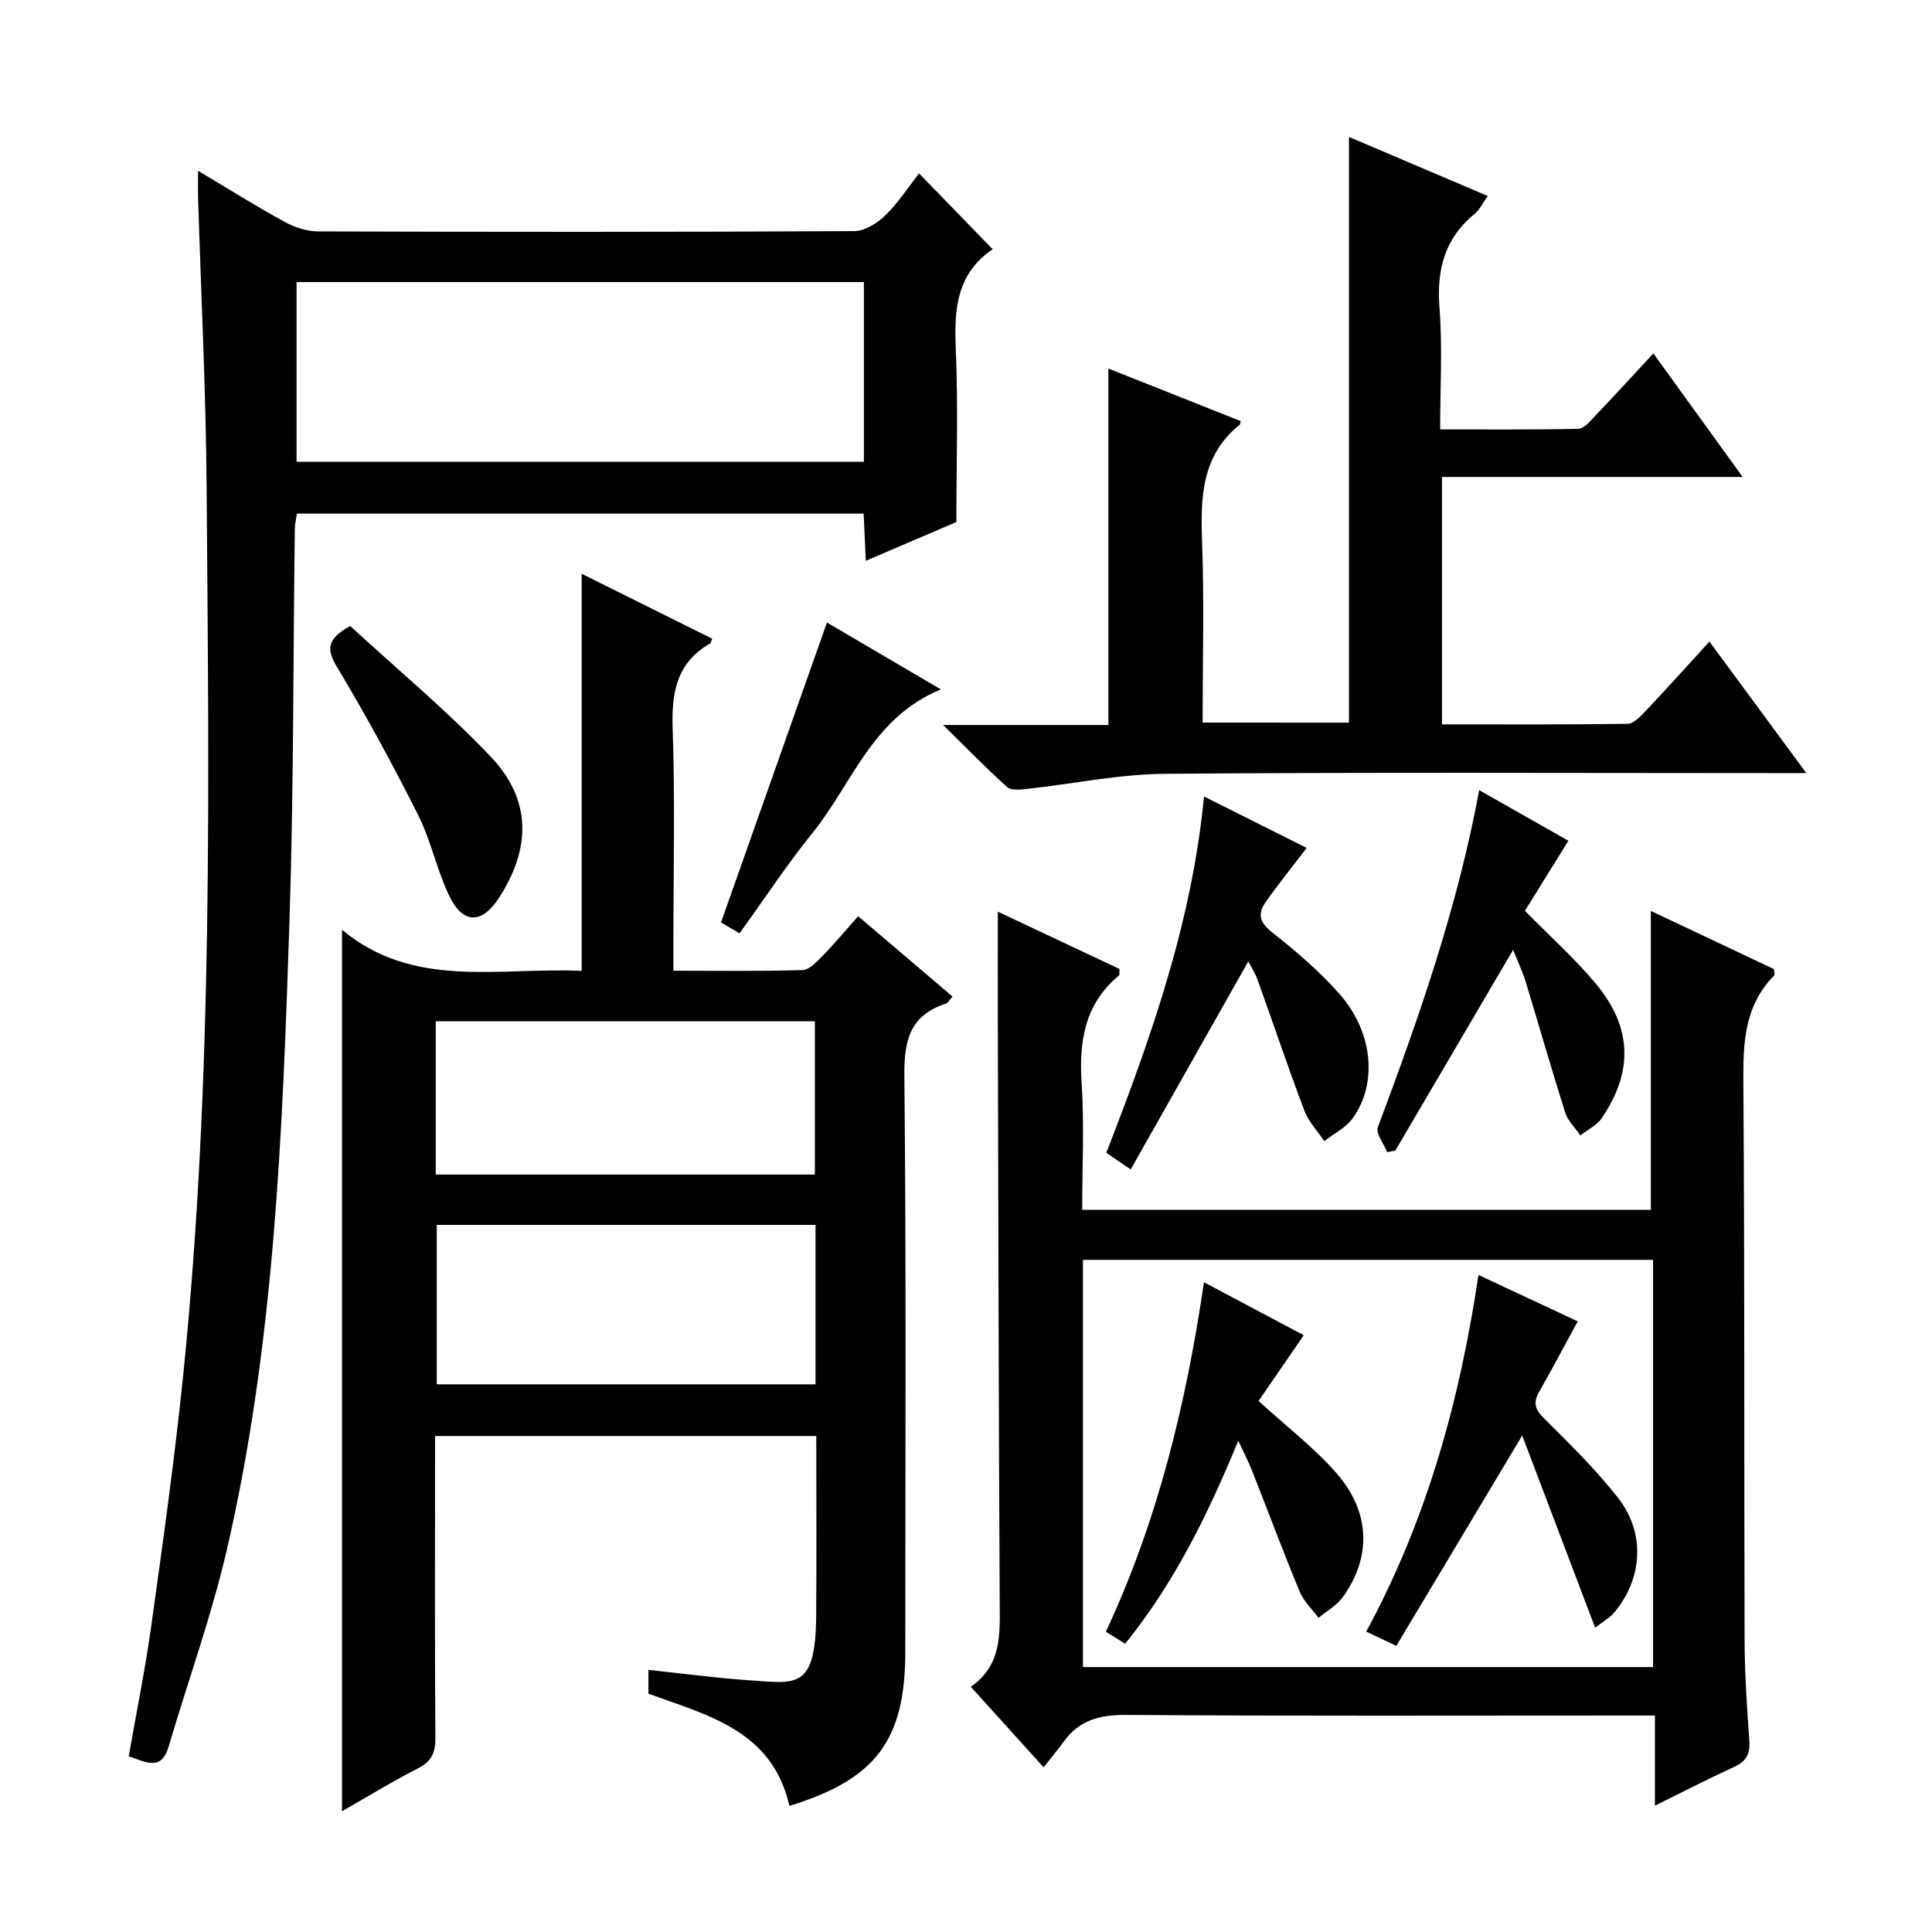 <svg enable-background="new 0 0 400 400" viewBox="0 0 400 400" xmlns="http://www.w3.org/2000/svg"><g fill="#010103"><path d="m163.44 373.89c-3.57-15.7-17-18.75-29.19-23.24 0-1.6 0-3.03 0-4.92 7.17.76 14.04 1.7 20.95 2.16 9.63.64 13.66 2.01 13.78-13.38.1-12.3.02-24.6.02-37.2-26.29 0-52.21 0-78.93 0v5.14c0 19.16-.07 38.32.07 57.49.02 3.07-.91 4.8-3.67 6.22-5.3 2.7-10.39 5.83-15.66 8.84 0-60.71 0-121.12 0-182.5 14.84 12.38 32.52 7.72 49.62 8.51 0-27.4 0-54.46 0-82.22 9.03 4.49 18.03 8.97 27.02 13.44-.2.46-.24.89-.45 1.01-6.98 4.01-7.99 10.24-7.73 17.73.51 14.65.15 29.32.15 43.98v6.03c9.21 0 17.98.14 26.73-.14 1.44-.05 2.98-1.75 4.19-2.98 2.44-2.49 4.67-5.18 7.33-8.17 6.5 5.53 12.91 10.99 19.54 16.63-.56.62-.88 1.31-1.37 1.47-7.41 2.4-8.68 7.57-8.6 14.92.4 39.82.19 79.64.19 119.47-.03 18.09-6.13 26.25-23.99 31.71zm5.4-120.29c-26.53 0-52.53 0-78.41 0v33.01h78.41c0-11.16 0-21.94 0-33.01zm-78.62-10.42h78.49c0-10.83 0-21.25 0-31.73-26.31 0-52.33 0-78.49 0z"/><path d="m41.01 35.36c6.49 3.87 12.09 7.39 17.89 10.56 2.08 1.14 4.62 1.98 6.96 1.99 36.99.12 73.98.14 110.97-.06 2.2-.01 4.8-1.63 6.47-3.26 2.7-2.63 4.79-5.9 6.98-8.69 5.1 5.25 10.04 10.34 15.28 15.74.25-.66.23-.22.01-.07-7.48 5.03-8.05 12.37-7.69 20.55.51 11.77.13 23.57.13 35.96-5.46 2.34-11.84 5.07-18.75 8.03-.16-3.46-.3-6.48-.45-9.77-39.14 0-78.06 0-117.33 0-.14.99-.43 2.08-.44 3.18-.36 27.3-.22 54.62-1.13 81.91-1.44 43.35-3.1 86.75-12.9 129.24-3.19 13.85-8.07 27.3-12.1 40.95-1.52 5.15-4.68 3.2-8.26 2 1.58-9.02 3.4-17.92 4.65-26.89 2.4-17.25 4.84-34.52 6.61-51.84 6.27-61.4 5.33-123.01 4.86-184.59-.15-19.62-1.15-39.24-1.74-58.86-.07-1.65-.02-3.31-.02-6.08zm137.85 23.04c-39.5 0-78.51 0-117.46 0v37.2h117.46c0-12.53 0-24.66 0-37.2z"/><path d="m342.63 373.85c0-6.68 0-12.4 0-18.67-2.6 0-4.55 0-6.49 0-34.32 0-68.64.12-102.96-.12-5.44-.04-9.7 1.04-12.92 5.48-1.27 1.75-2.66 3.42-4.19 5.36-5.41-5.99-10.07-11.13-15.08-16.67 6.39-4.45 6.02-10.75 5.99-17.17-.22-40.31-.28-80.63-.39-120.94-.02-7.27 0-14.55 0-22.37 8.4 3.95 16.87 7.94 25.18 11.86-.04.75.07 1.2-.09 1.33-7.08 5.9-8.32 13.6-7.74 22.33.57 8.59.12 17.26.12 26.22h117.73c0-20.48 0-40.99 0-61.89 8.4 3.97 17.04 8.05 25.49 12.04.04.73.2 1.17.06 1.31-6.16 6.21-6.46 13.88-6.4 22.08.29 38.48.14 76.97.26 115.45.02 6.98.48 13.96.98 20.92.19 2.73-.64 4.28-3.15 5.42-5.21 2.38-10.32 5.03-16.4 8.03zm-118.42-28.7h118.04c0-28.35 0-56.26 0-84.31-39.53 0-78.72 0-118.04 0z"/><path d="m353.92 132.83c6.67 9.06 13.03 17.69 20.06 27.23-2.83 0-4.58 0-6.33 0-42.17 0-84.33-.2-126.49.15-9.55.08-19.09 2.1-28.64 3.14-1.33.15-3.19.33-4-.39-4.27-3.84-8.28-7.97-13.26-12.86h34.22c0-24.62 0-48.84 0-73.8 9.14 3.63 18.28 7.26 27.38 10.88-.09.42-.07.65-.18.74-7.96 6.4-8.13 15.09-7.8 24.3.45 12.31.11 24.65.11 37.38 10.21 0 20.25 0 30.3.01 0-40.2 0-80.41 0-121.26 9.46 4.03 18.87 8.03 28.74 12.23-1.04 1.44-1.67 2.84-2.74 3.71-6.23 5.11-7.87 11.59-7.26 19.46.63 8.09.14 16.28.14 25.15 9.77 0 19.2.09 28.61-.12 1.16-.03 2.41-1.55 3.4-2.59 3.99-4.18 7.89-8.45 12.13-13.02 6.19 8.56 12.09 16.72 18.49 25.58-21.12 0-41.49 0-62.25 0v51.22c12.86 0 25.63.07 38.41-.11 1.19-.02 2.54-1.38 3.51-2.4 4.35-4.6 8.58-9.3 13.45-14.63z"/><path d="m234.1 242.12c-2.65-1.81-3.83-2.62-5.05-3.45 9.28-23.87 17.71-47.74 20.23-73.76 7.51 3.76 14.7 7.36 21.25 10.64-3.04 4-5.93 7.56-8.55 11.31-1.67 2.39-1.13 4.19 1.43 6.2 4.94 3.89 9.8 8.05 13.94 12.76 6.93 7.87 7.9 18.48 2.71 25.71-1.41 1.97-3.9 3.17-5.89 4.72-1.4-2.1-3.26-4.04-4.13-6.34-3.39-8.98-6.45-18.08-9.7-27.12-.5-1.38-1.33-2.64-1.89-3.74-8 14.15-15.99 28.29-24.35 43.07z"/><path d="m315.72 188.58c5.23 5.32 10.33 9.87 14.66 15.06 7.56 9.05 7.81 18.25 1.22 27.89-1.02 1.49-2.91 2.37-4.4 3.54-1.07-1.56-2.59-2.98-3.14-4.71-2.86-9.01-5.44-18.1-8.2-27.14-.62-2.02-1.54-3.95-2.58-6.57-8.34 14.21-16.36 27.88-24.39 41.56-.56.11-1.12.22-1.68.33-.7-1.74-2.42-3.87-1.94-5.17 8.48-22.63 16.47-45.4 20.98-69.78 6.51 3.7 12.55 7.12 18.46 10.48-3.06 4.95-6.06 9.78-8.99 14.51z"/><path d="m72.51 129.61c9.68 8.91 19.93 17.43 29.06 27.02 8.46 8.89 8.44 18.93 1.73 29.27-3.54 5.45-7.45 5.49-10.3-.44-2.57-5.36-3.76-11.4-6.42-16.7-5.22-10.37-10.77-20.61-16.75-30.56-2.25-3.73-2.27-5.87 2.68-8.59z"/><path d="m194.8 142.73c-14.26 5.86-18.37 19.57-26.57 29.71-5.31 6.56-9.96 13.66-15.12 20.8-1.48-.87-2.68-1.59-3.83-2.26 7.32-20.71 14.56-41.22 21.93-62.09 7.32 4.29 15 8.8 23.59 13.84z"/><path d="m232.95 340.32c-1.45-.9-2.65-1.66-3.99-2.49 10.73-22.98 16.58-47.06 20.31-72.35 7.09 3.76 13.78 7.31 20.66 10.96-3.31 4.81-6.46 9.4-9.36 13.62 5.78 5.28 11.49 9.64 16.12 14.93 7.06 8.06 7.28 17.37 1.36 25.63-1.26 1.75-3.35 2.91-5.06 4.34-1.33-1.8-3.07-3.42-3.9-5.42-3.43-8.27-6.56-16.67-9.85-25.01-.72-1.84-1.64-3.6-2.87-6.25-6.32 15.39-13.27 29.46-23.42 42.04z"/><path d="m330.26 337.01c-5.15-13.56-10.03-26.44-15.1-39.8-8.91 14.88-17.43 29.11-26.07 43.55-2.51-1.19-4.12-1.95-6.23-2.95 12.52-23.1 19.37-47.83 23.24-73.84 7.06 3.3 13.78 6.43 20.55 9.6-2.79 5.11-5.31 9.91-8 14.61-1.31 2.28-.8 3.66 1.06 5.51 5.29 5.25 10.65 10.53 15.25 16.37 5.79 7.36 5.14 16.85-.84 23.9-.8.94-1.96 1.57-3.86 3.05z"/></g></svg>